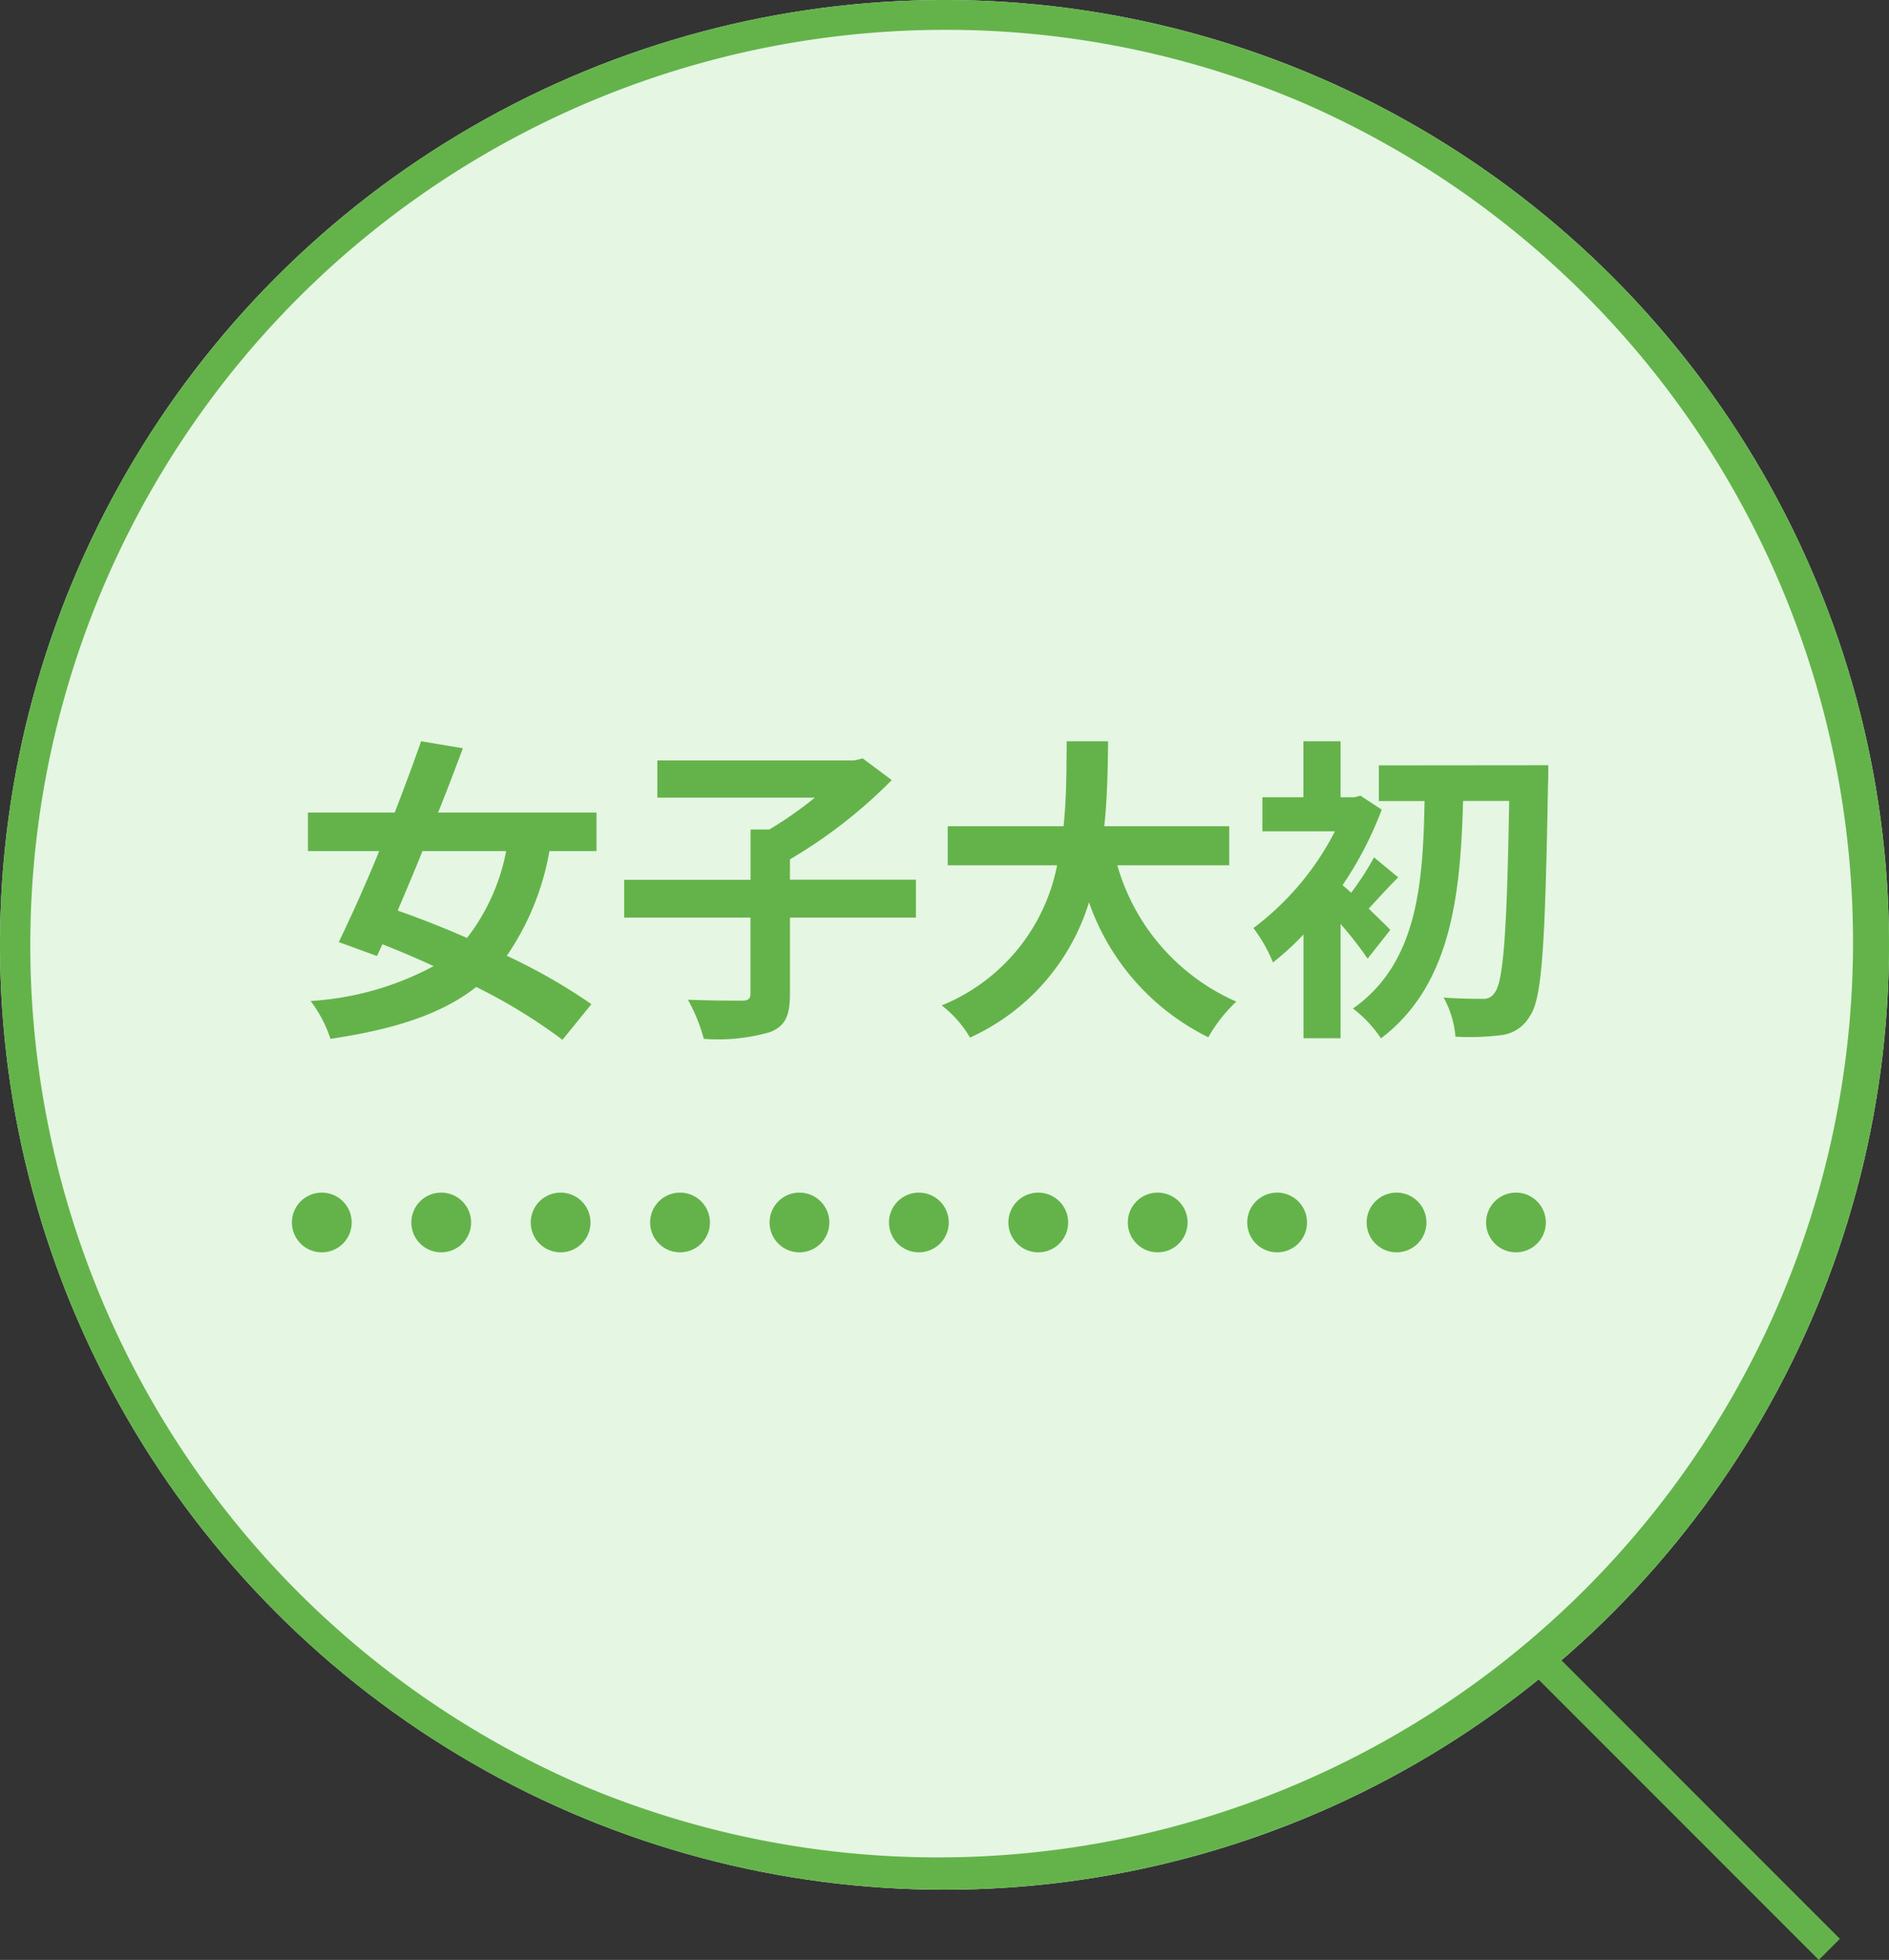 <svg xmlns="http://www.w3.org/2000/svg" width="95" height="98.53"><rect width="100%" height="100%" fill="#333333" stroke="none"/><g transform="translate(-700 -1788)"><circle data-name="楕円形 53" cx="47.5" cy="47.5" r="47.5" transform="translate(700 1788)" fill="#e5f6e3"/><path data-name="楕円形 53 - アウトライン" d="M747.5 1789.5a46.013 46.013 0 00-17.9 88.386 46.012 46.012 0 0035.8-84.772 45.711 45.711 0 00-17.9-3.614m0-1.5a47.5 47.5 0 11-47.5 47.5 47.5 47.5 0 0147.5-47.5z" fill="#64b34a"/><path data-name="線 115" d="M791.47 1886.53l-15-15 1.06-1.06 15 15z" fill="#64b34a"/><path data-name="線 114" d="M776.242 1850.957h-.005a1.5 1.5 0 01-1.5-1.5 1.5 1.5 0 011.5-1.5h.005a1.5 1.5 0 011.5 1.5 1.5 1.5 0 01-1.5 1.5zm-6.005 0h-.006a1.5 1.5 0 01-1.5-1.5 1.5 1.5 0 011.5-1.5h.006a1.5 1.5 0 011.5 1.5 1.5 1.5 0 01-1.501 1.5zm-6.006 0h-.006a1.5 1.5 0 01-1.5-1.5 1.5 1.5 0 011.5-1.5h.006a1.5 1.5 0 011.5 1.5 1.5 1.5 0 01-1.5 1.5zm-6.006 0h-.006a1.5 1.5 0 01-1.5-1.5 1.5 1.5 0 011.5-1.5h.006a1.5 1.5 0 011.5 1.5 1.5 1.5 0 01-1.5 1.5zm-6.006 0h-.006a1.5 1.5 0 01-1.5-1.5 1.5 1.5 0 011.5-1.5h.006a1.5 1.5 0 011.5 1.5 1.5 1.5 0 01-1.499 1.5zm-6.005 0h-.006a1.5 1.5 0 01-1.5-1.5 1.5 1.5 0 011.5-1.5h.006a1.5 1.5 0 011.5 1.5 1.5 1.5 0 01-1.5 1.5zm-6.006 0h-.005a1.5 1.5 0 01-1.5-1.5 1.5 1.5 0 011.5-1.5h.005a1.5 1.5 0 011.5 1.5 1.5 1.5 0 01-1.499 1.5zm-6.005 0h-.006a1.5 1.5 0 01-1.5-1.5 1.5 1.5 0 011.5-1.5h.006a1.5 1.5 0 011.5 1.5 1.5 1.5 0 01-1.5 1.5zm-6.006 0h-.005a1.5 1.5 0 01-1.5-1.5 1.5 1.5 0 011.5-1.5h.005a1.5 1.5 0 011.5 1.5 1.5 1.5 0 01-1.499 1.5zm-6.005 0h-.005a1.5 1.5 0 01-1.5-1.5 1.5 1.5 0 011.5-1.5h.006a1.5 1.5 0 011.499 1.5 1.5 1.5 0 01-1.5 1.5zm-6.005 0h-.006a1.5 1.5 0 01-1.5-1.5 1.5 1.5 0 011.5-1.5h.006a1.5 1.5 0 011.5 1.5 1.5 1.5 0 01-1.5 1.5z" fill="#64b34a"/><path data-name="パス 176" d="M725.455 1830.785a10.239 10.239 0 01-1.968 4.368 50.44 50.44 0 00-3.488-1.376c.4-.944.832-1.952 1.248-2.992zm4.544 0v-1.936h-7.968c.448-1.1.864-2.208 1.248-3.232l-2.1-.352a126.03 126.03 0 01-1.328 3.584h-4.364v1.936h3.584a81.387 81.387 0 01-2.032 4.576l1.92.7.272-.592c.848.336 1.712.7 2.576 1.1a14.953 14.953 0 01-6.188 1.752 6.415 6.415 0 011 1.904c3.236-.48 5.6-1.248 7.332-2.608a27.791 27.791 0 014.336 2.656l1.456-1.792a29.1 29.1 0 00-4.256-2.432 13.32 13.32 0 002.144-5.264zm16.064 1.44h-6.336v-1.024a24.906 24.906 0 005.12-3.984l-1.456-1.088-.432.1h-9.9v1.872h7.92a19.46 19.46 0 01-2.288 1.6h-.944v2.528h-6.356v1.9h6.352v3.808c0 .288-.112.368-.448.368-.368 0-1.6 0-2.7-.048a8.623 8.623 0 01.8 1.968 9.446 9.446 0 003.324-.336c.768-.3 1.008-.816 1.008-1.92v-3.84h6.336zm15.756-.724v-1.964h-6.284c.16-1.488.176-2.96.192-4.272h-2.08c-.016 1.312 0 2.768-.16 4.272h-5.824v1.964h5.5a9.592 9.592 0 01-5.804 7.044 5.637 5.637 0 011.424 1.616 11.013 11.013 0 005.984-6.8 11.934 11.934 0 006 6.784 7.657 7.657 0 011.408-1.792 10.677 10.677 0 01-5.984-6.852zm8.1 3.248c-.176-.192-.608-.608-1.088-1.072.432-.448.928-1.024 1.488-1.568l-1.216-1.008a14.447 14.447 0 01-1.152 1.78q-.24-.216-.432-.384a17.8 17.8 0 001.968-3.796l-1.068-.7-.3.08h-.7v-2.816h-1.868v2.816h-2.064v1.712h3.648a14.119 14.119 0 01-4.1 4.864 7.558 7.558 0 01.984 1.728 13.638 13.638 0 001.536-1.408v5.216h1.864v-5.744a18.39 18.39 0 011.36 1.744zm-.576-8.272v1.792h2.3c-.08 4.08-.32 8.128-3.6 10.432a6.278 6.278 0 011.408 1.5c3.568-2.7 4-7.312 4.128-11.936h2.32c-.112 6.544-.288 9.12-.736 9.648a.636.636 0 01-.592.3c-.384 0-1.136 0-1.968-.064a4.886 4.886 0 01.592 1.968 12.948 12.948 0 002.32-.08 1.9 1.9 0 001.424-.96c.624-.864.768-3.648.912-11.648.016-.256.016-.96.016-.96z" fill="#64b34a"/></g></svg>